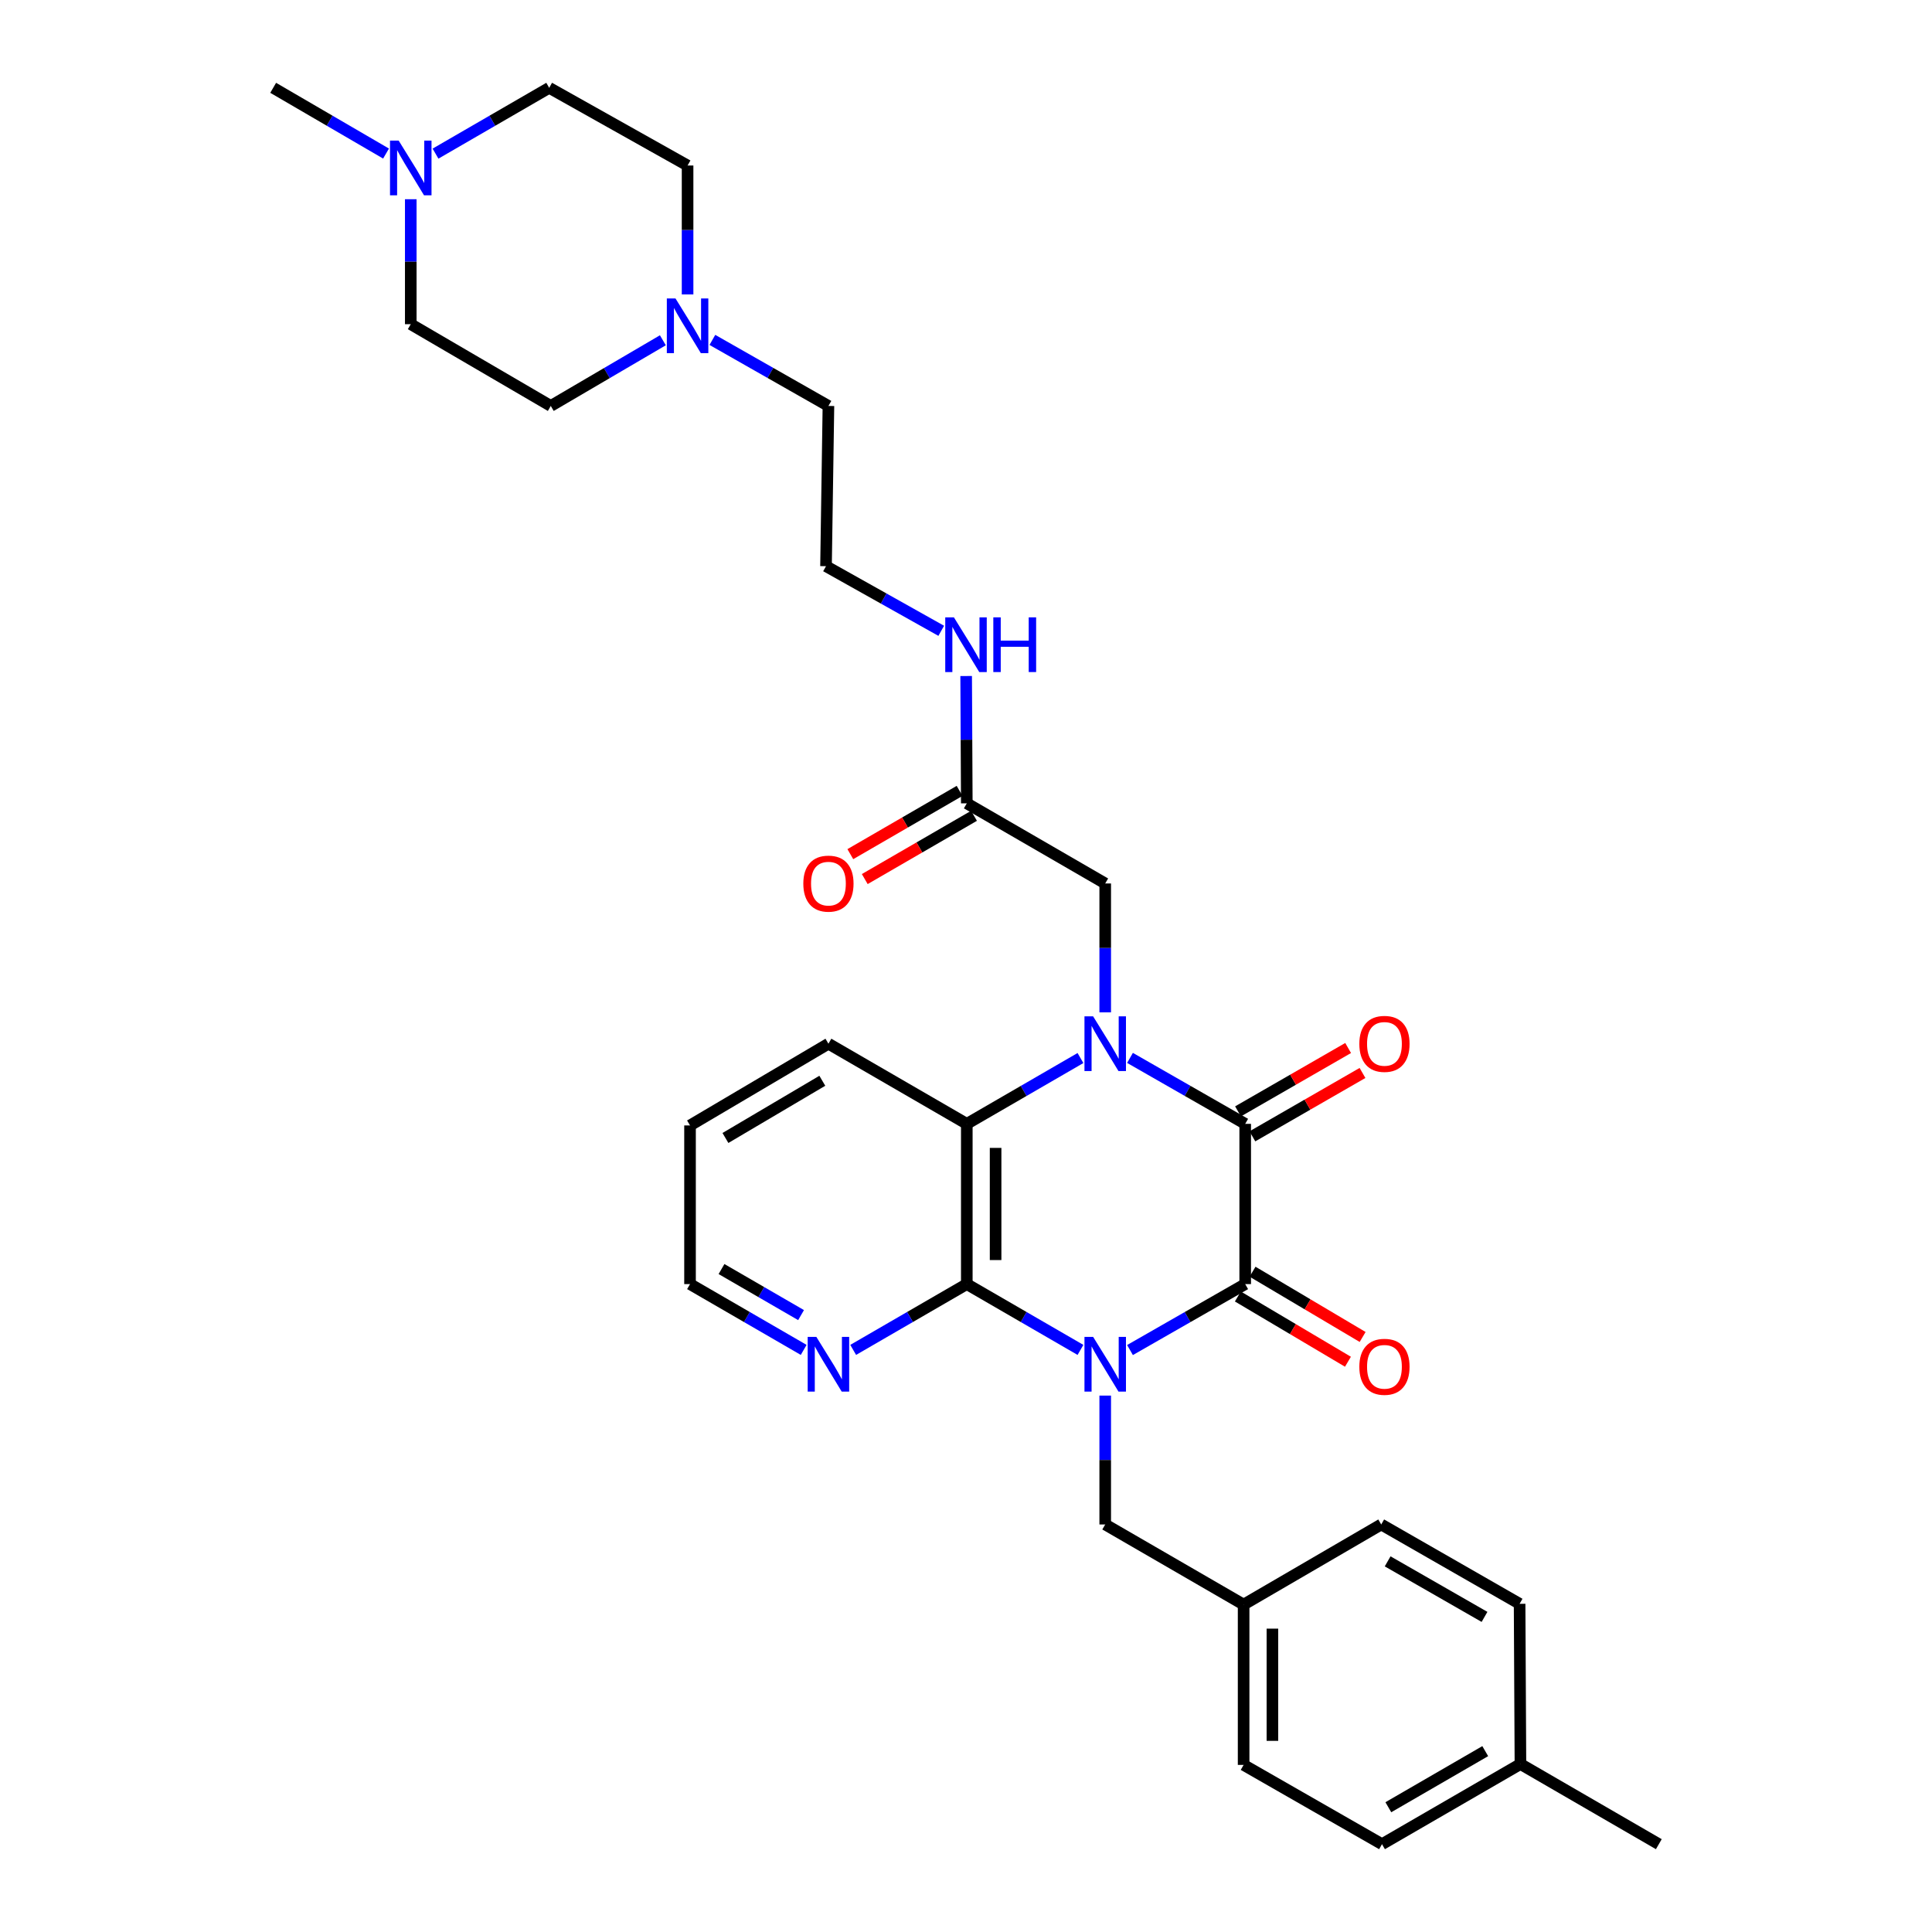 <?xml version='1.0' encoding='iso-8859-1'?>
<svg version='1.1' baseProfile='full'
              xmlns='http://www.w3.org/2000/svg'
                      xmlns:rdkit='http://www.rdkit.org/xml'
                      xmlns:xlink='http://www.w3.org/1999/xlink'
                  xml:space='preserve'
width='1000px' height='1000px' viewBox='0 0 1000 1000'>
<!-- END OF HEADER -->
<rect style='opacity:1.0;fill:#FFFFFF;stroke:none' width='1000' height='1000' x='0' y='0'> </rect>
<path class='bond-1' d='M 584.886,698.779 L 614.7,681.713' style='fill:none;fill-rule:evenodd;stroke:#0000FF;stroke-width:6px;stroke-linecap:butt;stroke-linejoin:miter;stroke-opacity:1' />
<path class='bond-1' d='M 614.7,681.713 L 644.514,664.647' style='fill:none;fill-rule:evenodd;stroke:#000000;stroke-width:6px;stroke-linecap:butt;stroke-linejoin:miter;stroke-opacity:1' />
<path class='bond-3' d='M 559.249,698.706 L 529.831,681.677' style='fill:none;fill-rule:evenodd;stroke:#0000FF;stroke-width:6px;stroke-linecap:butt;stroke-linejoin:miter;stroke-opacity:1' />
<path class='bond-3' d='M 529.831,681.677 L 500.414,664.647' style='fill:none;fill-rule:evenodd;stroke:#000000;stroke-width:6px;stroke-linecap:butt;stroke-linejoin:miter;stroke-opacity:1' />
<path class='bond-6' d='M 572.058,722.355 L 572.058,755.708' style='fill:none;fill-rule:evenodd;stroke:#0000FF;stroke-width:6px;stroke-linecap:butt;stroke-linejoin:miter;stroke-opacity:1' />
<path class='bond-6' d='M 572.058,755.708 L 572.058,789.062' style='fill:none;fill-rule:evenodd;stroke:#000000;stroke-width:6px;stroke-linecap:butt;stroke-linejoin:miter;stroke-opacity:1' />
<path class='bond-0' d='M 559.249,547.641 L 529.831,564.674' style='fill:none;fill-rule:evenodd;stroke:#0000FF;stroke-width:6px;stroke-linecap:butt;stroke-linejoin:miter;stroke-opacity:1' />
<path class='bond-0' d='M 529.831,564.674 L 500.414,581.707' style='fill:none;fill-rule:evenodd;stroke:#000000;stroke-width:6px;stroke-linecap:butt;stroke-linejoin:miter;stroke-opacity:1' />
<path class='bond-5' d='M 572.058,523.99 L 572.058,490.637' style='fill:none;fill-rule:evenodd;stroke:#0000FF;stroke-width:6px;stroke-linecap:butt;stroke-linejoin:miter;stroke-opacity:1' />
<path class='bond-5' d='M 572.058,490.637 L 572.058,457.283' style='fill:none;fill-rule:evenodd;stroke:#000000;stroke-width:6px;stroke-linecap:butt;stroke-linejoin:miter;stroke-opacity:1' />
<path class='bond-32' d='M 584.886,547.568 L 614.7,564.637' style='fill:none;fill-rule:evenodd;stroke:#0000FF;stroke-width:6px;stroke-linecap:butt;stroke-linejoin:miter;stroke-opacity:1' />
<path class='bond-32' d='M 614.7,564.637 L 644.514,581.707' style='fill:none;fill-rule:evenodd;stroke:#000000;stroke-width:6px;stroke-linecap:butt;stroke-linejoin:miter;stroke-opacity:1' />
<path class='bond-2' d='M 644.514,664.647 L 644.514,581.707' style='fill:none;fill-rule:evenodd;stroke:#000000;stroke-width:6px;stroke-linecap:butt;stroke-linejoin:miter;stroke-opacity:1' />
<path class='bond-11' d='M 640.714,671.059 L 669.204,687.947' style='fill:none;fill-rule:evenodd;stroke:#000000;stroke-width:6px;stroke-linecap:butt;stroke-linejoin:miter;stroke-opacity:1' />
<path class='bond-11' d='M 669.204,687.947 L 697.694,704.836' style='fill:none;fill-rule:evenodd;stroke:#FF0000;stroke-width:6px;stroke-linecap:butt;stroke-linejoin:miter;stroke-opacity:1' />
<path class='bond-11' d='M 648.315,658.235 L 676.805,675.124' style='fill:none;fill-rule:evenodd;stroke:#000000;stroke-width:6px;stroke-linecap:butt;stroke-linejoin:miter;stroke-opacity:1' />
<path class='bond-11' d='M 676.805,675.124 L 705.295,692.012' style='fill:none;fill-rule:evenodd;stroke:#FF0000;stroke-width:6px;stroke-linecap:butt;stroke-linejoin:miter;stroke-opacity:1' />
<path class='bond-12' d='M 648.232,588.166 L 676.73,571.764' style='fill:none;fill-rule:evenodd;stroke:#000000;stroke-width:6px;stroke-linecap:butt;stroke-linejoin:miter;stroke-opacity:1' />
<path class='bond-12' d='M 676.73,571.764 L 705.228,555.362' style='fill:none;fill-rule:evenodd;stroke:#FF0000;stroke-width:6px;stroke-linecap:butt;stroke-linejoin:miter;stroke-opacity:1' />
<path class='bond-12' d='M 640.796,575.247 L 669.294,558.845' style='fill:none;fill-rule:evenodd;stroke:#000000;stroke-width:6px;stroke-linecap:butt;stroke-linejoin:miter;stroke-opacity:1' />
<path class='bond-12' d='M 669.294,558.845 L 697.792,542.443' style='fill:none;fill-rule:evenodd;stroke:#FF0000;stroke-width:6px;stroke-linecap:butt;stroke-linejoin:miter;stroke-opacity:1' />
<path class='bond-4' d='M 500.414,664.647 L 500.414,581.707' style='fill:none;fill-rule:evenodd;stroke:#000000;stroke-width:6px;stroke-linecap:butt;stroke-linejoin:miter;stroke-opacity:1' />
<path class='bond-4' d='M 515.321,652.206 L 515.321,594.148' style='fill:none;fill-rule:evenodd;stroke:#000000;stroke-width:6px;stroke-linecap:butt;stroke-linejoin:miter;stroke-opacity:1' />
<path class='bond-7' d='M 500.414,664.647 L 471.009,681.675' style='fill:none;fill-rule:evenodd;stroke:#000000;stroke-width:6px;stroke-linecap:butt;stroke-linejoin:miter;stroke-opacity:1' />
<path class='bond-7' d='M 471.009,681.675 L 441.604,698.704' style='fill:none;fill-rule:evenodd;stroke:#0000FF;stroke-width:6px;stroke-linecap:butt;stroke-linejoin:miter;stroke-opacity:1' />
<path class='bond-21' d='M 500.414,581.707 L 428.795,540.224' style='fill:none;fill-rule:evenodd;stroke:#000000;stroke-width:6px;stroke-linecap:butt;stroke-linejoin:miter;stroke-opacity:1' />
<path class='bond-10' d='M 572.058,457.283 L 500.414,415.809' style='fill:none;fill-rule:evenodd;stroke:#000000;stroke-width:6px;stroke-linecap:butt;stroke-linejoin:miter;stroke-opacity:1' />
<path class='bond-15' d='M 572.058,789.062 L 643.695,830.536' style='fill:none;fill-rule:evenodd;stroke:#000000;stroke-width:6px;stroke-linecap:butt;stroke-linejoin:miter;stroke-opacity:1' />
<path class='bond-29' d='M 415.985,698.705 L 386.572,681.676' style='fill:none;fill-rule:evenodd;stroke:#0000FF;stroke-width:6px;stroke-linecap:butt;stroke-linejoin:miter;stroke-opacity:1' />
<path class='bond-29' d='M 386.572,681.676 L 357.158,664.647' style='fill:none;fill-rule:evenodd;stroke:#000000;stroke-width:6px;stroke-linecap:butt;stroke-linejoin:miter;stroke-opacity:1' />
<path class='bond-29' d='M 414.63,680.696 L 394.041,668.775' style='fill:none;fill-rule:evenodd;stroke:#0000FF;stroke-width:6px;stroke-linecap:butt;stroke-linejoin:miter;stroke-opacity:1' />
<path class='bond-29' d='M 394.041,668.775 L 373.452,656.855' style='fill:none;fill-rule:evenodd;stroke:#000000;stroke-width:6px;stroke-linecap:butt;stroke-linejoin:miter;stroke-opacity:1' />
<path class='bond-8' d='M 368.728,175.933 L 398.762,193.026' style='fill:none;fill-rule:evenodd;stroke:#0000FF;stroke-width:6px;stroke-linecap:butt;stroke-linejoin:miter;stroke-opacity:1' />
<path class='bond-8' d='M 398.762,193.026 L 428.795,210.118' style='fill:none;fill-rule:evenodd;stroke:#000000;stroke-width:6px;stroke-linecap:butt;stroke-linejoin:miter;stroke-opacity:1' />
<path class='bond-18' d='M 355.891,152.393 L 355.891,119.032' style='fill:none;fill-rule:evenodd;stroke:#0000FF;stroke-width:6px;stroke-linecap:butt;stroke-linejoin:miter;stroke-opacity:1' />
<path class='bond-18' d='M 355.891,119.032 L 355.891,85.67' style='fill:none;fill-rule:evenodd;stroke:#000000;stroke-width:6px;stroke-linecap:butt;stroke-linejoin:miter;stroke-opacity:1' />
<path class='bond-19' d='M 343.1,176.123 L 314.092,193.12' style='fill:none;fill-rule:evenodd;stroke:#0000FF;stroke-width:6px;stroke-linecap:butt;stroke-linejoin:miter;stroke-opacity:1' />
<path class='bond-19' d='M 314.092,193.12 L 285.083,210.118' style='fill:none;fill-rule:evenodd;stroke:#000000;stroke-width:6px;stroke-linecap:butt;stroke-linejoin:miter;stroke-opacity:1' />
<path class='bond-9' d='M 212.611,103.119 L 212.611,135.459' style='fill:none;fill-rule:evenodd;stroke:#0000FF;stroke-width:6px;stroke-linecap:butt;stroke-linejoin:miter;stroke-opacity:1' />
<path class='bond-9' d='M 212.611,135.459 L 212.611,167.799' style='fill:none;fill-rule:evenodd;stroke:#000000;stroke-width:6px;stroke-linecap:butt;stroke-linejoin:miter;stroke-opacity:1' />
<path class='bond-28' d='M 199.811,79.481 L 170.604,62.468' style='fill:none;fill-rule:evenodd;stroke:#0000FF;stroke-width:6px;stroke-linecap:butt;stroke-linejoin:miter;stroke-opacity:1' />
<path class='bond-28' d='M 170.604,62.468 L 141.397,45.455' style='fill:none;fill-rule:evenodd;stroke:#000000;stroke-width:6px;stroke-linecap:butt;stroke-linejoin:miter;stroke-opacity:1' />
<path class='bond-35' d='M 225.421,79.521 L 254.842,62.488' style='fill:none;fill-rule:evenodd;stroke:#0000FF;stroke-width:6px;stroke-linecap:butt;stroke-linejoin:miter;stroke-opacity:1' />
<path class='bond-35' d='M 254.842,62.488 L 284.264,45.455' style='fill:none;fill-rule:evenodd;stroke:#000000;stroke-width:6px;stroke-linecap:butt;stroke-linejoin:miter;stroke-opacity:1' />
<path class='bond-13' d='M 496.679,409.359 L 468.404,425.733' style='fill:none;fill-rule:evenodd;stroke:#000000;stroke-width:6px;stroke-linecap:butt;stroke-linejoin:miter;stroke-opacity:1' />
<path class='bond-13' d='M 468.404,425.733 L 440.128,442.107' style='fill:none;fill-rule:evenodd;stroke:#FF0000;stroke-width:6px;stroke-linecap:butt;stroke-linejoin:miter;stroke-opacity:1' />
<path class='bond-13' d='M 504.149,422.259 L 475.874,438.633' style='fill:none;fill-rule:evenodd;stroke:#000000;stroke-width:6px;stroke-linecap:butt;stroke-linejoin:miter;stroke-opacity:1' />
<path class='bond-13' d='M 475.874,438.633 L 447.599,455.007' style='fill:none;fill-rule:evenodd;stroke:#FF0000;stroke-width:6px;stroke-linecap:butt;stroke-linejoin:miter;stroke-opacity:1' />
<path class='bond-14' d='M 500.414,415.809 L 500.248,382.859' style='fill:none;fill-rule:evenodd;stroke:#000000;stroke-width:6px;stroke-linecap:butt;stroke-linejoin:miter;stroke-opacity:1' />
<path class='bond-14' d='M 500.248,382.859 L 500.082,349.909' style='fill:none;fill-rule:evenodd;stroke:#0000FF;stroke-width:6px;stroke-linecap:butt;stroke-linejoin:miter;stroke-opacity:1' />
<path class='bond-24' d='M 487.183,326.508 L 457.364,309.783' style='fill:none;fill-rule:evenodd;stroke:#0000FF;stroke-width:6px;stroke-linecap:butt;stroke-linejoin:miter;stroke-opacity:1' />
<path class='bond-24' d='M 457.364,309.783 L 427.544,293.059' style='fill:none;fill-rule:evenodd;stroke:#000000;stroke-width:6px;stroke-linecap:butt;stroke-linejoin:miter;stroke-opacity:1' />
<path class='bond-22' d='M 643.695,830.536 L 714.917,789.062' style='fill:none;fill-rule:evenodd;stroke:#000000;stroke-width:6px;stroke-linecap:butt;stroke-linejoin:miter;stroke-opacity:1' />
<path class='bond-23' d='M 643.695,830.536 L 643.695,913.51' style='fill:none;fill-rule:evenodd;stroke:#000000;stroke-width:6px;stroke-linecap:butt;stroke-linejoin:miter;stroke-opacity:1' />
<path class='bond-23' d='M 658.601,842.982 L 658.601,901.064' style='fill:none;fill-rule:evenodd;stroke:#000000;stroke-width:6px;stroke-linecap:butt;stroke-linejoin:miter;stroke-opacity:1' />
<path class='bond-16' d='M 284.264,45.455 L 355.891,85.67' style='fill:none;fill-rule:evenodd;stroke:#000000;stroke-width:6px;stroke-linecap:butt;stroke-linejoin:miter;stroke-opacity:1' />
<path class='bond-17' d='M 212.611,167.799 L 285.083,210.118' style='fill:none;fill-rule:evenodd;stroke:#000000;stroke-width:6px;stroke-linecap:butt;stroke-linejoin:miter;stroke-opacity:1' />
<path class='bond-20' d='M 786.975,913.063 L 715.322,954.545' style='fill:none;fill-rule:evenodd;stroke:#000000;stroke-width:6px;stroke-linecap:butt;stroke-linejoin:miter;stroke-opacity:1' />
<path class='bond-20' d='M 768.758,906.384 L 718.601,935.422' style='fill:none;fill-rule:evenodd;stroke:#000000;stroke-width:6px;stroke-linecap:butt;stroke-linejoin:miter;stroke-opacity:1' />
<path class='bond-30' d='M 786.975,913.063 L 858.603,954.545' style='fill:none;fill-rule:evenodd;stroke:#000000;stroke-width:6px;stroke-linecap:butt;stroke-linejoin:miter;stroke-opacity:1' />
<path class='bond-33' d='M 786.975,913.063 L 786.544,830.131' style='fill:none;fill-rule:evenodd;stroke:#000000;stroke-width:6px;stroke-linecap:butt;stroke-linejoin:miter;stroke-opacity:1' />
<path class='bond-34' d='M 428.795,540.224 L 357.158,582.526' style='fill:none;fill-rule:evenodd;stroke:#000000;stroke-width:6px;stroke-linecap:butt;stroke-linejoin:miter;stroke-opacity:1' />
<path class='bond-34' d='M 425.629,559.405 L 375.484,589.017' style='fill:none;fill-rule:evenodd;stroke:#000000;stroke-width:6px;stroke-linecap:butt;stroke-linejoin:miter;stroke-opacity:1' />
<path class='bond-25' d='M 714.917,789.062 L 786.544,830.131' style='fill:none;fill-rule:evenodd;stroke:#000000;stroke-width:6px;stroke-linecap:butt;stroke-linejoin:miter;stroke-opacity:1' />
<path class='bond-25' d='M 718.246,808.154 L 768.385,836.902' style='fill:none;fill-rule:evenodd;stroke:#000000;stroke-width:6px;stroke-linecap:butt;stroke-linejoin:miter;stroke-opacity:1' />
<path class='bond-26' d='M 643.695,913.51 L 715.322,954.545' style='fill:none;fill-rule:evenodd;stroke:#000000;stroke-width:6px;stroke-linecap:butt;stroke-linejoin:miter;stroke-opacity:1' />
<path class='bond-27' d='M 427.544,293.059 L 428.795,210.118' style='fill:none;fill-rule:evenodd;stroke:#000000;stroke-width:6px;stroke-linecap:butt;stroke-linejoin:miter;stroke-opacity:1' />
<path class='bond-31' d='M 357.158,664.647 L 357.158,582.526' style='fill:none;fill-rule:evenodd;stroke:#000000;stroke-width:6px;stroke-linecap:butt;stroke-linejoin:miter;stroke-opacity:1' />
<path  class='atom-0' d='M 565.798 691.961
L 575.078 706.961
Q 575.998 708.441, 577.478 711.121
Q 578.958 713.801, 579.038 713.961
L 579.038 691.961
L 582.798 691.961
L 582.798 720.281
L 578.918 720.281
L 568.958 703.881
Q 567.798 701.961, 566.558 699.761
Q 565.358 697.561, 564.998 696.881
L 564.998 720.281
L 561.318 720.281
L 561.318 691.961
L 565.798 691.961
' fill='#0000FF'/>
<path  class='atom-1' d='M 565.798 526.064
L 575.078 541.064
Q 575.998 542.544, 577.478 545.224
Q 578.958 547.904, 579.038 548.064
L 579.038 526.064
L 582.798 526.064
L 582.798 554.384
L 578.918 554.384
L 568.958 537.984
Q 567.798 536.064, 566.558 533.864
Q 565.358 531.664, 564.998 530.984
L 564.998 554.384
L 561.318 554.384
L 561.318 526.064
L 565.798 526.064
' fill='#0000FF'/>
<path  class='atom-8' d='M 422.535 691.961
L 431.815 706.961
Q 432.735 708.441, 434.215 711.121
Q 435.695 713.801, 435.775 713.961
L 435.775 691.961
L 439.535 691.961
L 439.535 720.281
L 435.655 720.281
L 425.695 703.881
Q 424.535 701.961, 423.295 699.761
Q 422.095 697.561, 421.735 696.881
L 421.735 720.281
L 418.055 720.281
L 418.055 691.961
L 422.535 691.961
' fill='#0000FF'/>
<path  class='atom-9' d='M 349.631 154.467
L 358.911 169.467
Q 359.831 170.947, 361.311 173.627
Q 362.791 176.307, 362.871 176.467
L 362.871 154.467
L 366.631 154.467
L 366.631 182.787
L 362.751 182.787
L 352.791 166.387
Q 351.631 164.467, 350.391 162.267
Q 349.191 160.067, 348.831 159.387
L 348.831 182.787
L 345.151 182.787
L 345.151 154.467
L 349.631 154.467
' fill='#0000FF'/>
<path  class='atom-10' d='M 206.351 72.777
L 215.631 87.777
Q 216.551 89.257, 218.031 91.937
Q 219.511 94.617, 219.591 94.777
L 219.591 72.777
L 223.351 72.777
L 223.351 101.097
L 219.471 101.097
L 209.511 84.697
Q 208.351 82.777, 207.111 80.577
Q 205.911 78.377, 205.551 77.697
L 205.551 101.097
L 201.871 101.097
L 201.871 72.777
L 206.351 72.777
' fill='#0000FF'/>
<path  class='atom-12' d='M 703.589 707.452
Q 703.589 700.652, 706.949 696.852
Q 710.309 693.052, 716.589 693.052
Q 722.869 693.052, 726.229 696.852
Q 729.589 700.652, 729.589 707.452
Q 729.589 714.332, 726.189 718.252
Q 722.789 722.132, 716.589 722.132
Q 710.349 722.132, 706.949 718.252
Q 703.589 714.372, 703.589 707.452
M 716.589 718.932
Q 720.909 718.932, 723.229 716.052
Q 725.589 713.132, 725.589 707.452
Q 725.589 701.892, 723.229 699.092
Q 720.909 696.252, 716.589 696.252
Q 712.269 696.252, 709.909 699.052
Q 707.589 701.852, 707.589 707.452
Q 707.589 713.172, 709.909 716.052
Q 712.269 718.932, 716.589 718.932
' fill='#FF0000'/>
<path  class='atom-13' d='M 703.589 540.304
Q 703.589 533.504, 706.949 529.704
Q 710.309 525.904, 716.589 525.904
Q 722.869 525.904, 726.229 529.704
Q 729.589 533.504, 729.589 540.304
Q 729.589 547.184, 726.189 551.104
Q 722.789 554.984, 716.589 554.984
Q 710.349 554.984, 706.949 551.104
Q 703.589 547.224, 703.589 540.304
M 716.589 551.784
Q 720.909 551.784, 723.229 548.904
Q 725.589 545.984, 725.589 540.304
Q 725.589 534.744, 723.229 531.944
Q 720.909 529.104, 716.589 529.104
Q 712.269 529.104, 709.909 531.904
Q 707.589 534.704, 707.589 540.304
Q 707.589 546.024, 709.909 548.904
Q 712.269 551.784, 716.589 551.784
' fill='#FF0000'/>
<path  class='atom-14' d='M 415.795 457.363
Q 415.795 450.563, 419.155 446.763
Q 422.515 442.963, 428.795 442.963
Q 435.075 442.963, 438.435 446.763
Q 441.795 450.563, 441.795 457.363
Q 441.795 464.243, 438.395 468.163
Q 434.995 472.043, 428.795 472.043
Q 422.555 472.043, 419.155 468.163
Q 415.795 464.283, 415.795 457.363
M 428.795 468.843
Q 433.115 468.843, 435.435 465.963
Q 437.795 463.043, 437.795 457.363
Q 437.795 451.803, 435.435 449.003
Q 433.115 446.163, 428.795 446.163
Q 424.475 446.163, 422.115 448.963
Q 419.795 451.763, 419.795 457.363
Q 419.795 463.083, 422.115 465.963
Q 424.475 468.843, 428.795 468.843
' fill='#FF0000'/>
<path  class='atom-15' d='M 493.74 319.537
L 503.02 334.537
Q 503.94 336.017, 505.42 338.697
Q 506.9 341.377, 506.98 341.537
L 506.98 319.537
L 510.74 319.537
L 510.74 347.857
L 506.86 347.857
L 496.9 331.457
Q 495.74 329.537, 494.5 327.337
Q 493.3 325.137, 492.94 324.457
L 492.94 347.857
L 489.26 347.857
L 489.26 319.537
L 493.74 319.537
' fill='#0000FF'/>
<path  class='atom-15' d='M 514.14 319.537
L 517.98 319.537
L 517.98 331.577
L 532.46 331.577
L 532.46 319.537
L 536.3 319.537
L 536.3 347.857
L 532.46 347.857
L 532.46 334.777
L 517.98 334.777
L 517.98 347.857
L 514.14 347.857
L 514.14 319.537
' fill='#0000FF'/>
</svg>
